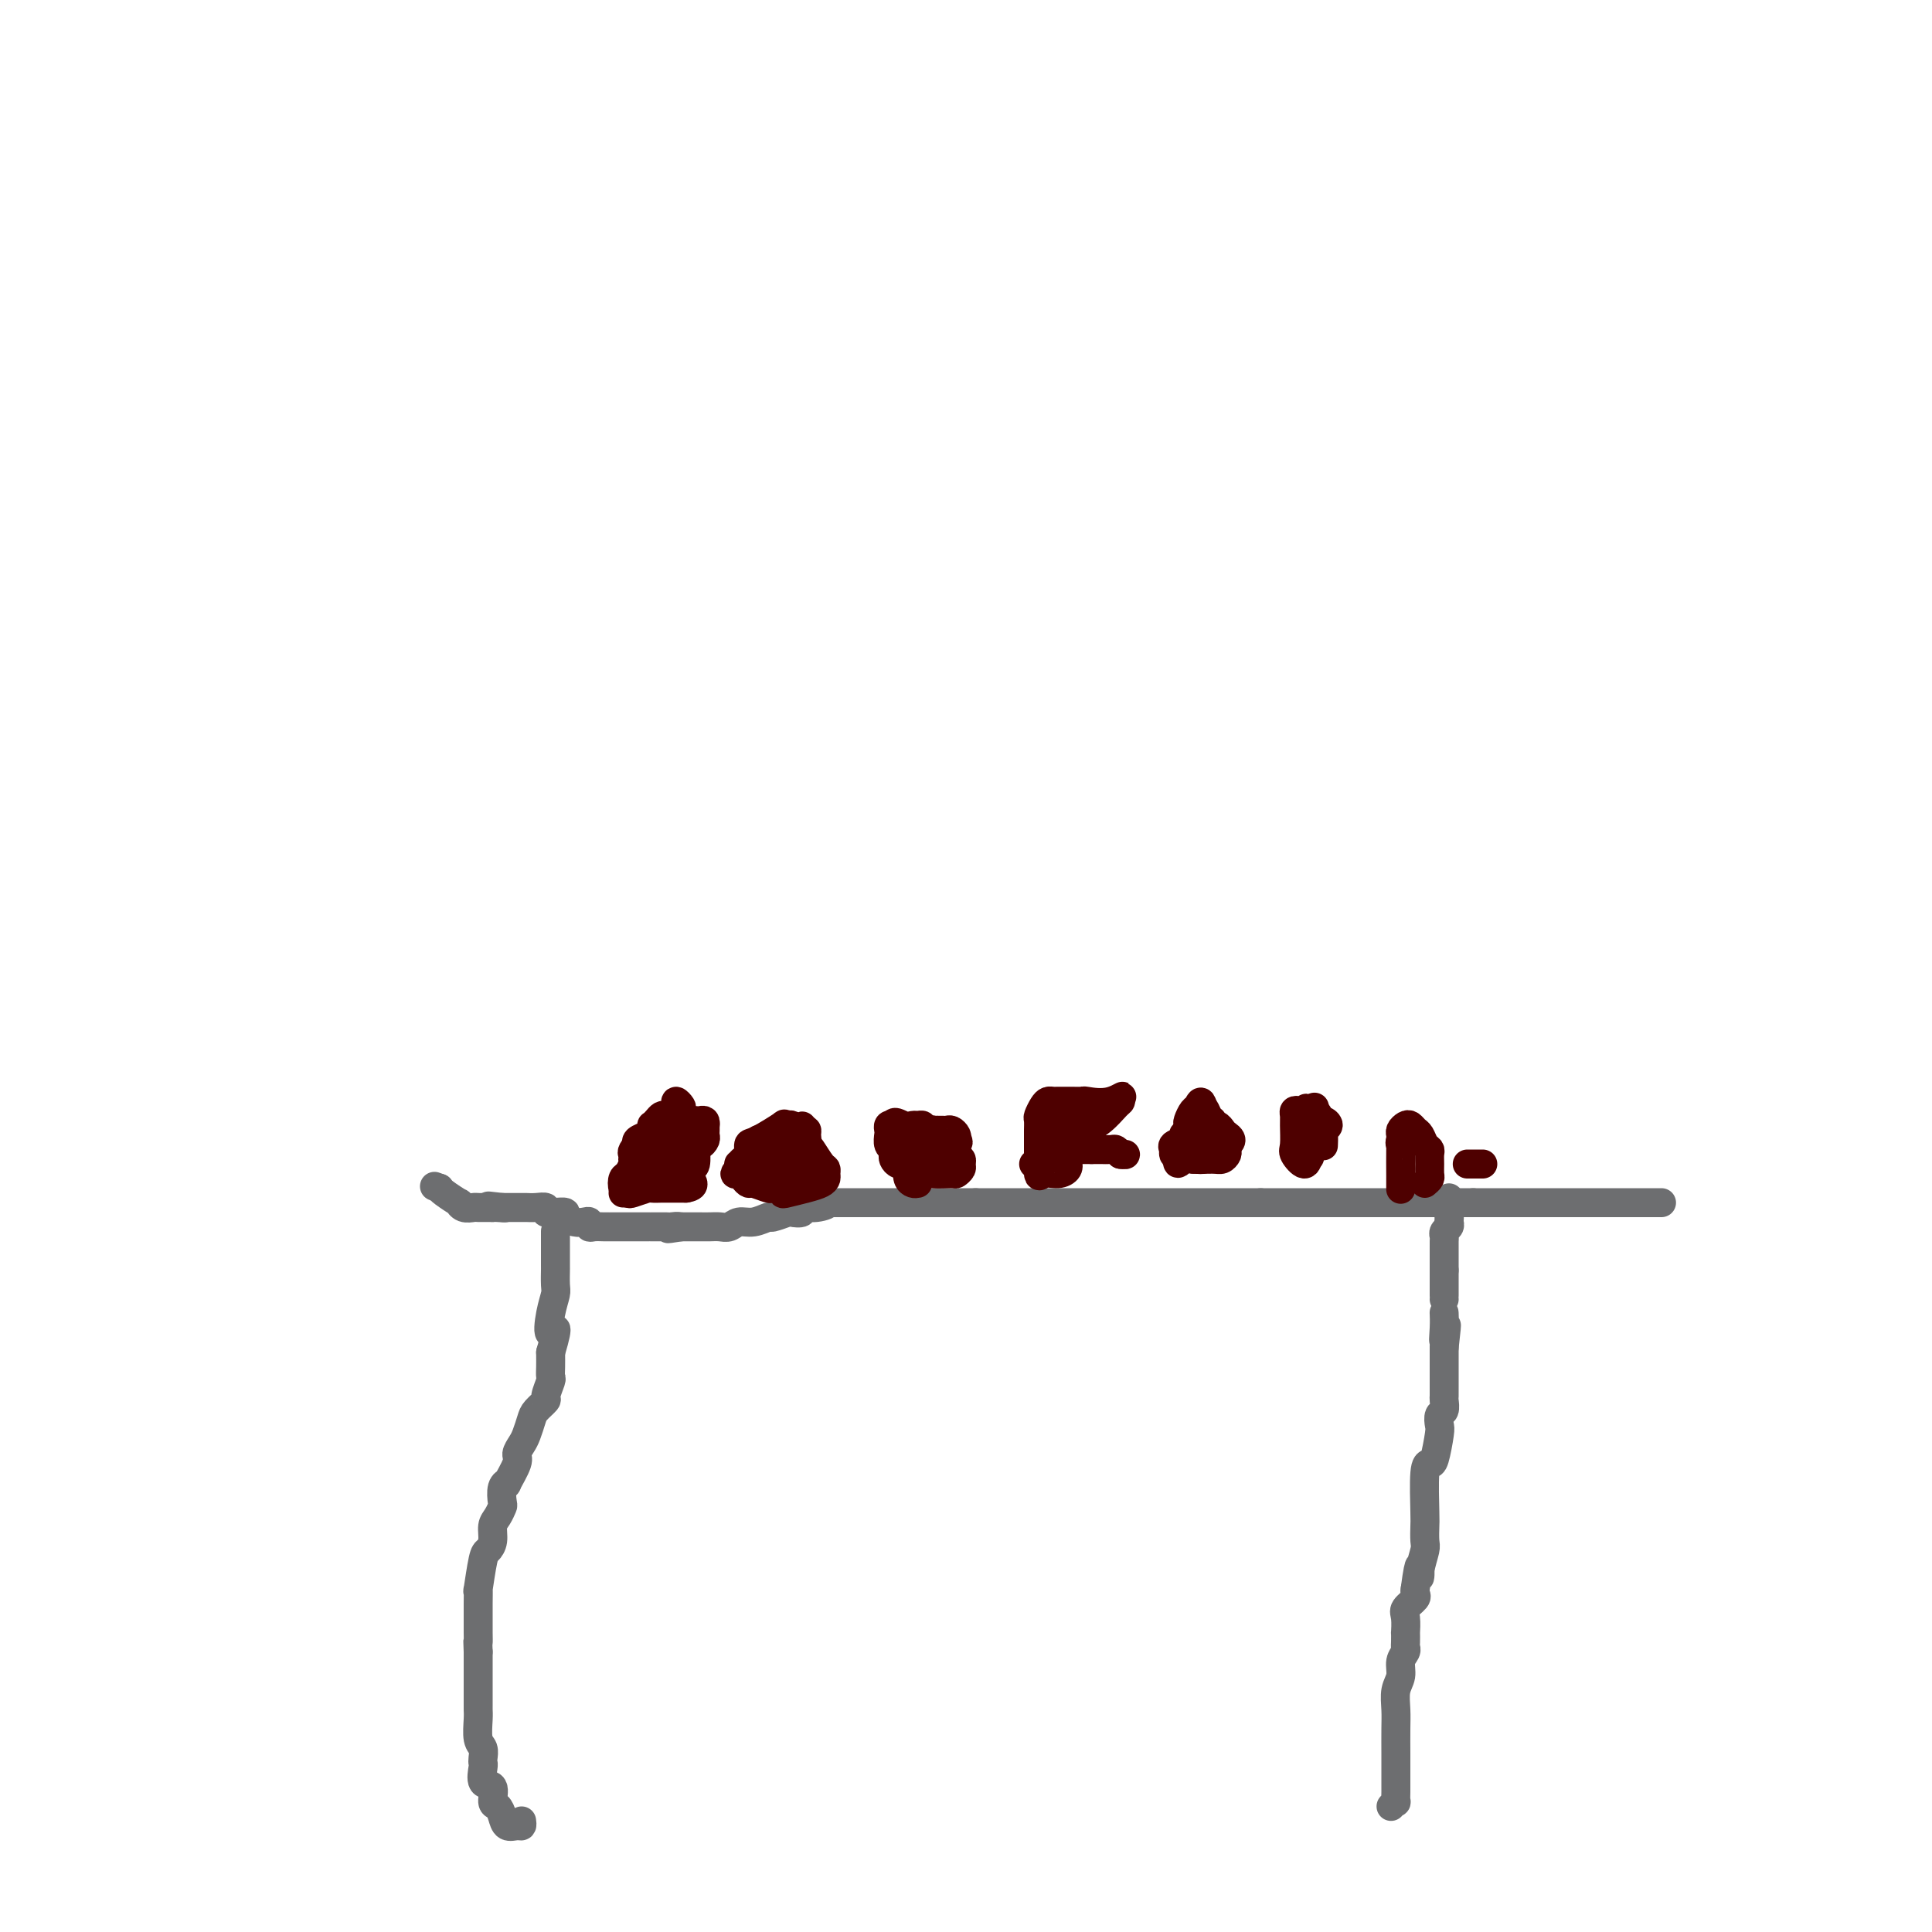 <svg viewBox='0 0 400 400' version='1.1' xmlns='http://www.w3.org/2000/svg' xmlns:xlink='http://www.w3.org/1999/xlink'><g fill='none' stroke='#6D6E70' stroke-width='6' stroke-linecap='round' stroke-linejoin='round'><path d='M108,377c0.059,0.435 0.118,0.869 0,1c-0.118,0.131 -0.414,-0.043 -1,0c-0.586,0.043 -1.461,0.302 -2,0c-0.539,-0.302 -0.740,-1.164 -1,-2c-0.260,-0.836 -0.577,-1.646 -1,-2c-0.423,-0.354 -0.950,-0.252 -1,-1c-0.050,-0.748 0.379,-2.346 0,-3c-0.379,-0.654 -1.565,-0.364 -2,-1c-0.435,-0.636 -0.120,-2.199 0,-3c0.120,-0.801 0.046,-0.841 0,-1c-0.046,-0.159 -0.065,-0.438 0,-1c0.065,-0.562 0.214,-1.407 0,-2c-0.214,-0.593 -0.789,-0.935 -1,-2c-0.211,-1.065 -0.056,-2.855 0,-4c0.056,-1.145 0.015,-1.647 0,-2c-0.015,-0.353 -0.004,-0.559 0,-1c0.004,-0.441 0.001,-1.118 0,-2c-0.001,-0.882 -0.000,-1.968 0,-3c0.000,-1.032 0.000,-2.009 0,-3c-0.000,-0.991 -0.000,-1.995 0,-3'/><path d='M99,342c-0.155,-4.063 -0.041,-2.222 0,-2c0.041,0.222 0.010,-1.175 0,-2c-0.010,-0.825 0.000,-1.079 0,-2c-0.000,-0.921 -0.011,-2.508 0,-4c0.011,-1.492 0.046,-2.888 0,-3c-0.046,-0.112 -0.171,1.060 0,0c0.171,-1.060 0.637,-4.353 1,-6c0.363,-1.647 0.623,-1.650 1,-2c0.377,-0.350 0.872,-1.047 1,-2c0.128,-0.953 -0.110,-2.160 0,-3c0.110,-0.840 0.570,-1.312 1,-2c0.430,-0.688 0.831,-1.592 1,-2c0.169,-0.408 0.106,-0.319 0,-1c-0.106,-0.681 -0.253,-2.132 0,-3c0.253,-0.868 0.908,-1.153 1,-1c0.092,0.153 -0.379,0.744 0,0c0.379,-0.744 1.607,-2.822 2,-4c0.393,-1.178 -0.051,-1.456 0,-2c0.051,-0.544 0.596,-1.354 1,-2c0.404,-0.646 0.668,-1.126 1,-2c0.332,-0.874 0.734,-2.140 1,-3c0.266,-0.860 0.397,-1.315 1,-2c0.603,-0.685 1.678,-1.600 2,-2c0.322,-0.400 -0.110,-0.284 0,-1c0.110,-0.716 0.761,-2.264 1,-3c0.239,-0.736 0.064,-0.660 0,-1c-0.064,-0.340 -0.018,-1.097 0,-2c0.018,-0.903 0.009,-1.951 0,-3'/><path d='M114,280c2.182,-7.375 0.637,-4.314 0,-4c-0.637,0.314 -0.367,-2.120 0,-4c0.367,-1.880 0.830,-3.205 1,-4c0.170,-0.795 0.045,-1.061 0,-2c-0.045,-0.939 -0.012,-2.553 0,-3c0.012,-0.447 0.003,0.272 0,-1c-0.003,-1.272 -0.001,-4.537 0,-6c0.001,-1.463 0.000,-1.125 0,-1c-0.000,0.125 -0.000,0.036 0,0c0.000,-0.036 0.000,-0.018 0,0'/><path d='M288,374c0.423,-0.483 0.845,-0.966 1,-1c0.155,-0.034 0.041,0.380 0,0c-0.041,-0.380 -0.011,-1.553 0,-2c0.011,-0.447 0.003,-0.166 0,-1c-0.003,-0.834 -0.002,-2.782 0,-4c0.002,-1.218 0.005,-1.704 0,-3c-0.005,-1.296 -0.016,-3.400 0,-5c0.016,-1.600 0.061,-2.694 0,-4c-0.061,-1.306 -0.226,-2.822 0,-4c0.226,-1.178 0.845,-2.016 1,-3c0.155,-0.984 -0.155,-2.114 0,-3c0.155,-0.886 0.773,-1.527 1,-2c0.227,-0.473 0.061,-0.778 0,-1c-0.061,-0.222 -0.018,-0.363 0,-1c0.018,-0.637 0.012,-1.771 0,-2c-0.012,-0.229 -0.031,0.447 0,0c0.031,-0.447 0.113,-2.018 0,-3c-0.113,-0.982 -0.422,-1.377 0,-2c0.422,-0.623 1.575,-1.475 2,-2c0.425,-0.525 0.121,-0.721 0,-1c-0.121,-0.279 -0.061,-0.639 0,-1'/><path d='M293,329c1.016,-7.640 1.057,-4.239 1,-3c-0.057,1.239 -0.211,0.318 0,-1c0.211,-1.318 0.788,-3.033 1,-4c0.212,-0.967 0.060,-1.188 0,-2c-0.060,-0.812 -0.027,-2.217 0,-3c0.027,-0.783 0.050,-0.945 0,-3c-0.050,-2.055 -0.171,-6.002 0,-8c0.171,-1.998 0.633,-2.045 1,-2c0.367,0.045 0.638,0.182 1,-1c0.362,-1.182 0.815,-3.683 1,-5c0.185,-1.317 0.102,-1.451 0,-2c-0.102,-0.549 -0.224,-1.511 0,-2c0.224,-0.489 0.792,-0.503 1,-1c0.208,-0.497 0.056,-1.477 0,-2c-0.056,-0.523 -0.015,-0.588 0,-1c0.015,-0.412 0.004,-1.170 0,-2c-0.004,-0.830 -0.001,-1.733 0,-2c0.001,-0.267 0.000,0.102 0,0c-0.000,-0.102 -0.000,-0.674 0,-1c0.000,-0.326 0.000,-0.407 0,-1c-0.000,-0.593 -0.000,-1.698 0,-2c0.000,-0.302 0.000,0.199 0,0c-0.000,-0.199 -0.000,-1.100 0,-2'/><path d='M299,279c0.928,-8.115 0.249,-3.404 0,-2c-0.249,1.404 -0.067,-0.500 0,-2c0.067,-1.500 0.018,-2.596 0,-3c-0.018,-0.404 -0.005,-0.115 0,0c0.005,0.115 0.003,0.058 0,0'/><path d='M299,269c0.000,-0.507 0.000,-1.014 0,-1c0.000,0.014 0.000,0.550 0,0c0.000,-0.550 0.000,-2.187 0,-3c0.000,-0.813 0.000,-0.804 0,-1c0.000,-0.196 0.000,-0.598 0,-1'/><path d='M299,263c-0.000,-1.289 -0.001,-1.511 0,-2c0.001,-0.489 0.004,-1.244 0,-2c-0.004,-0.756 -0.015,-1.512 0,-2c0.015,-0.488 0.056,-0.708 0,-1c-0.056,-0.292 -0.207,-0.655 0,-1c0.207,-0.345 0.774,-0.670 1,-1c0.226,-0.330 0.113,-0.665 0,-1'/><path d='M300,253c0.155,-1.664 0.041,-0.824 0,-1c-0.041,-0.176 -0.011,-1.367 0,-2c0.011,-0.633 0.003,-0.709 0,-1c-0.003,-0.291 -0.001,-0.797 0,-1c0.001,-0.203 0.000,-0.101 0,0'/><path d='M344,249c-0.333,0.000 -0.667,0.000 -1,0c-0.333,0.000 -0.667,0.000 -1,0c-0.333,0.000 -0.665,-0.000 -1,0c-0.335,0.000 -0.672,0.000 -1,0c-0.328,0.000 -0.647,-0.000 -1,0c-0.353,0.000 -0.739,0.000 -1,0c-0.261,0.000 -0.397,0.000 -1,0c-0.603,0.000 -1.671,-0.000 -2,0c-0.329,0.000 0.083,0.000 0,0c-0.083,0.000 -0.660,-0.000 -1,0c-0.340,0.000 -0.442,0.000 -1,0c-0.558,0.000 -1.571,0.000 -2,0c-0.429,-0.000 -0.273,-0.000 -1,0c-0.727,0.000 -2.335,0.000 -3,0c-0.665,0.000 -0.385,0.000 -1,0c-0.615,-0.000 -2.124,0.000 -3,0c-0.876,-0.000 -1.121,0.000 -2,0c-0.879,-0.000 -2.394,0.000 -3,0c-0.606,-0.000 -0.304,0.000 -1,0c-0.696,-0.000 -2.391,0.000 -3,0c-0.609,-0.000 -0.132,0.000 -1,0c-0.868,-0.000 -3.080,0.000 -4,0c-0.920,-0.000 -0.549,0.000 -1,0c-0.451,0.000 -1.726,0.000 -3,0'/><path d='M305,249c-6.333,0.000 -2.667,0.000 -2,0c0.667,0.000 -1.667,-0.000 -3,0c-1.333,0.000 -1.667,0.000 -2,0c-0.333,0.000 -0.667,-0.000 -1,0c-0.333,0.000 -0.667,0.000 -1,0c-0.333,0.000 -0.667,0.000 -1,0c-0.333,0.000 -0.667,-0.000 -1,0c-0.333,0.000 -0.667,0.000 -1,0c-0.333,0.000 -0.665,-0.000 -1,0c-0.335,0.000 -0.672,0.000 -1,0c-0.328,0.000 -0.647,0.000 -1,0c-0.353,-0.000 -0.739,-0.000 -1,0c-0.261,0.000 -0.397,0.000 -1,0c-0.603,0.000 -1.671,0.000 -2,0c-0.329,-0.000 0.083,0.000 0,0c-0.083,-0.000 -0.659,0.000 -1,0c-0.341,-0.000 -0.446,0.000 -1,0c-0.554,-0.000 -1.557,0.000 -2,0c-0.443,-0.000 -0.326,0.000 -1,0c-0.674,-0.000 -2.139,0.000 -3,0c-0.861,-0.000 -1.119,0.000 -2,0c-0.881,-0.000 -2.386,0.000 -3,0c-0.614,-0.000 -0.336,0.000 -1,0c-0.664,-0.000 -2.271,0.000 -3,0c-0.729,-0.000 -0.582,0.000 -1,0c-0.418,-0.000 -1.401,0.000 -2,0c-0.599,-0.000 -0.815,0.000 -1,0c-0.185,-0.000 -0.339,0.000 -1,0c-0.661,0.000 -1.831,0.000 -3,0'/><path d='M261,249c-6.896,0.000 -2.135,0.000 -1,0c1.135,0.000 -1.356,-0.000 -3,0c-1.644,0.000 -2.440,0.000 -3,0c-0.560,0.000 -0.883,-0.000 -2,0c-1.117,0.000 -3.028,0.000 -4,0c-0.972,0.000 -1.004,0.000 -2,0c-0.996,0.000 -2.957,-0.000 -4,0c-1.043,0.000 -1.167,0.000 -2,0c-0.833,0.000 -2.373,-0.000 -3,0c-0.627,0.000 -0.341,0.000 -1,0c-0.659,0.000 -2.264,0.000 -3,0c-0.736,-0.000 -0.604,-0.000 -1,0c-0.396,0.000 -1.321,0.000 -2,0c-0.679,0.000 -1.112,0.000 -2,0c-0.888,-0.000 -2.231,0.000 -3,0c-0.769,-0.000 -0.966,0.000 -1,0c-0.034,-0.000 0.094,0.000 0,0c-0.094,-0.000 -0.410,0.000 -1,0c-0.590,-0.000 -1.454,0.000 -2,0c-0.546,-0.000 -0.776,0.000 -1,0c-0.224,-0.000 -0.444,0.000 -1,0c-0.556,-0.000 -1.449,0.000 -2,0c-0.551,-0.000 -0.759,0.000 -1,0c-0.241,-0.000 -0.515,0.000 -1,0c-0.485,-0.000 -1.180,0.000 -2,0c-0.820,-0.000 -1.766,0.000 -2,0c-0.234,-0.000 0.244,0.000 0,0c-0.244,-0.000 -1.210,0.000 -2,0c-0.790,-0.000 -1.405,0.000 -2,0c-0.595,-0.000 -1.170,0.000 -2,0c-0.830,0.000 -1.915,0.000 -3,0'/><path d='M202,249c-9.322,0.000 -3.128,0.000 -1,0c2.128,0.000 0.190,-0.000 -1,0c-1.190,0.000 -1.632,0.000 -2,0c-0.368,0.000 -0.662,-0.000 -1,0c-0.338,0.000 -0.721,0.000 -1,0c-0.279,0.000 -0.455,0.000 -1,0c-0.545,0.000 -1.458,-0.000 -2,0c-0.542,0.000 -0.711,0.000 -1,0c-0.289,0.000 -0.697,-0.000 -1,0c-0.303,0.000 -0.501,0.000 -1,0c-0.499,0.000 -1.298,0.000 -2,0c-0.702,-0.000 -1.306,-0.000 -2,0c-0.694,0.000 -1.477,0.000 -2,0c-0.523,0.000 -0.784,0.000 -1,0c-0.216,-0.000 -0.385,0.000 -1,0c-0.615,-0.000 -1.674,0.000 -2,0c-0.326,-0.000 0.080,0.000 0,0c-0.080,-0.000 -0.648,0.000 -1,0c-0.352,-0.000 -0.489,0.000 -1,0c-0.511,-0.000 -1.398,0.000 -2,0c-0.602,-0.000 -0.921,0.000 -1,0c-0.079,-0.000 0.082,0.000 0,0c-0.082,-0.000 -0.407,0.000 -1,0c-0.593,-0.000 -1.455,0.000 -2,0c-0.545,0.000 -0.772,0.000 -1,0'/><path d='M171,249c-4.725,-0.065 -1.039,-0.227 0,0c1.039,0.227 -0.570,0.844 -2,1c-1.430,0.156 -2.681,-0.150 -3,0c-0.319,0.150 0.295,0.757 0,1c-0.295,0.243 -1.499,0.122 -2,0c-0.501,-0.122 -0.298,-0.244 -1,0c-0.702,0.244 -2.310,0.854 -3,1c-0.690,0.146 -0.464,-0.171 -1,0c-0.536,0.171 -1.834,0.830 -3,1c-1.166,0.170 -2.200,-0.151 -3,0c-0.800,0.151 -1.366,0.772 -2,1c-0.634,0.228 -1.335,0.061 -2,0c-0.665,-0.061 -1.294,-0.016 -2,0c-0.706,0.016 -1.488,0.004 -2,0c-0.512,-0.004 -0.753,-0.001 -1,0c-0.247,0.001 -0.499,0.000 -1,0c-0.501,-0.000 -1.250,-0.000 -2,0'/><path d='M141,254c-4.810,0.774 -1.834,0.207 -1,0c0.834,-0.207 -0.473,-0.056 -1,0c-0.527,0.056 -0.272,0.015 -1,0c-0.728,-0.015 -2.437,-0.004 -3,0c-0.563,0.004 0.021,0.001 0,0c-0.021,-0.001 -0.648,-0.000 -1,0c-0.352,0.000 -0.430,0.000 -1,0c-0.570,-0.000 -1.631,-0.000 -2,0c-0.369,0.000 -0.046,-0.000 0,0c0.046,0.000 -0.186,0.000 -1,0c-0.814,-0.000 -2.211,-0.000 -3,0c-0.789,0.000 -0.972,0.001 -1,0c-0.028,-0.001 0.098,-0.004 0,0c-0.098,0.004 -0.421,0.015 -1,0c-0.579,-0.015 -1.414,-0.056 -2,0c-0.586,0.056 -0.921,0.208 -1,0c-0.079,-0.208 0.100,-0.778 0,-1c-0.100,-0.222 -0.478,-0.098 -1,0c-0.522,0.098 -1.186,0.170 -2,0c-0.814,-0.170 -1.777,-0.580 -2,-1c-0.223,-0.420 0.296,-0.848 0,-1c-0.296,-0.152 -1.405,-0.027 -2,0c-0.595,0.027 -0.674,-0.045 -1,0c-0.326,0.045 -0.897,0.208 -1,0c-0.103,-0.208 0.262,-0.788 0,-1c-0.262,-0.212 -1.153,-0.057 -2,0c-0.847,0.057 -1.651,0.015 -2,0c-0.349,-0.015 -0.243,-0.004 -1,0c-0.757,0.004 -2.379,0.002 -4,0'/><path d='M104,250c-5.679,-0.619 -1.375,-0.167 0,0c1.375,0.167 -0.179,0.048 -1,0c-0.821,-0.048 -0.911,-0.024 -1,0'/><path d='M102,250c-0.423,-0.001 -0.482,-0.005 -1,0c-0.518,0.005 -1.495,0.017 -2,0c-0.505,-0.017 -0.538,-0.064 -1,0c-0.462,0.064 -1.353,0.238 -2,0c-0.647,-0.238 -1.050,-0.889 -1,-1c0.050,-0.111 0.552,0.316 0,0c-0.552,-0.316 -2.158,-1.376 -3,-2c-0.842,-0.624 -0.921,-0.812 -1,-1'/><path d='M91,246c-1.833,-0.667 -0.917,-0.333 0,0'/></g>
<g fill='none' stroke='#4E0000' stroke-width='6' stroke-linecap='round' stroke-linejoin='round'><path d='M143,236c-0.022,-0.336 -0.045,-0.671 0,-1c0.045,-0.329 0.157,-0.651 0,-1c-0.157,-0.349 -0.582,-0.725 -1,-1c-0.418,-0.275 -0.830,-0.449 -1,-1c-0.170,-0.551 -0.097,-1.477 0,-2c0.097,-0.523 0.218,-0.641 0,-1c-0.218,-0.359 -0.777,-0.960 -1,-1c-0.223,-0.040 -0.112,0.480 0,1'/><path d='M140,229c-0.448,-0.633 -0.069,1.283 -1,3c-0.931,1.717 -3.171,3.234 -4,4c-0.829,0.766 -0.245,0.782 0,1c0.245,0.218 0.153,0.639 0,1c-0.153,0.361 -0.367,0.664 -1,1c-0.633,0.336 -1.684,0.705 -2,1c-0.316,0.295 0.103,0.514 0,1c-0.103,0.486 -0.726,1.238 -1,2c-0.274,0.762 -0.197,1.534 0,2c0.197,0.466 0.515,0.625 0,1c-0.515,0.375 -1.861,0.964 -2,1c-0.139,0.036 0.931,-0.482 2,-1'/><path d='M131,246c-1.501,2.408 -0.753,-0.072 0,-1c0.753,-0.928 1.511,-0.304 2,0c0.489,0.304 0.708,0.288 1,0c0.292,-0.288 0.656,-0.848 1,-1c0.344,-0.152 0.670,0.104 1,0c0.330,-0.104 0.666,-0.568 1,-1c0.334,-0.432 0.667,-0.834 1,-1c0.333,-0.166 0.667,-0.098 1,0c0.333,0.098 0.667,0.225 1,0c0.333,-0.225 0.666,-0.802 1,-1c0.334,-0.198 0.668,-0.018 1,0c0.332,0.018 0.663,-0.128 1,-1c0.337,-0.872 0.679,-2.471 1,-3c0.321,-0.529 0.622,0.012 1,0c0.378,-0.012 0.833,-0.578 1,-1c0.167,-0.422 0.045,-0.701 0,-1c-0.045,-0.299 -0.012,-0.619 0,-1c0.012,-0.381 0.003,-0.823 0,-1c-0.003,-0.177 -0.002,-0.088 0,0'/><path d='M146,233c0.269,-1.310 -0.559,-1.086 -1,-1c-0.441,0.086 -0.496,0.032 -1,0c-0.504,-0.032 -1.459,-0.043 -2,0c-0.541,0.043 -0.670,0.141 -1,0c-0.330,-0.141 -0.862,-0.522 -1,-1c-0.138,-0.478 0.118,-1.054 0,-1c-0.118,0.054 -0.610,0.736 -1,1c-0.390,0.264 -0.679,0.108 -1,0c-0.321,-0.108 -0.674,-0.170 -1,0c-0.326,0.170 -0.625,0.570 -1,1c-0.375,0.430 -0.826,0.889 -1,1c-0.174,0.111 -0.072,-0.125 0,0c0.072,0.125 0.112,0.611 0,1c-0.112,0.389 -0.376,0.682 -1,1c-0.624,0.318 -1.607,0.662 -2,1c-0.393,0.338 -0.197,0.669 0,1'/><path d='M132,237c-1.461,1.483 -1.113,1.692 -1,2c0.113,0.308 -0.009,0.716 0,1c0.009,0.284 0.150,0.444 0,1c-0.150,0.556 -0.589,1.509 -1,2c-0.411,0.491 -0.793,0.520 -1,1c-0.207,0.480 -0.239,1.411 0,2c0.239,0.589 0.751,0.837 1,1c0.249,0.163 0.237,0.240 1,0c0.763,-0.240 2.302,-0.796 3,-1c0.698,-0.204 0.554,-0.055 1,0c0.446,0.055 1.481,0.015 2,0c0.519,-0.015 0.520,-0.004 1,0c0.480,0.004 1.437,0.001 2,0c0.563,-0.001 0.732,-0.000 1,0c0.268,0.000 0.634,0.000 1,0'/><path d='M142,246c2.254,-0.334 1.389,-1.168 1,-2c-0.389,-0.832 -0.300,-1.663 0,-2c0.300,-0.337 0.813,-0.181 1,-1c0.187,-0.819 0.047,-2.612 0,-4c-0.047,-1.388 -0.002,-2.369 0,-3c0.002,-0.631 -0.041,-0.911 0,-1c0.041,-0.089 0.165,0.014 0,0c-0.165,-0.014 -0.621,-0.144 -1,0c-0.379,0.144 -0.682,0.561 -1,1c-0.318,0.439 -0.652,0.901 -1,1c-0.348,0.099 -0.709,-0.166 -1,0c-0.291,0.166 -0.512,0.762 -1,1c-0.488,0.238 -1.244,0.119 -2,0'/><path d='M137,236c-1.258,0.538 -0.904,0.883 -1,1c-0.096,0.117 -0.643,0.007 -1,0c-0.357,-0.007 -0.524,0.089 -1,0c-0.476,-0.089 -1.262,-0.364 -1,0c0.262,0.364 1.573,1.365 2,2c0.427,0.635 -0.030,0.902 0,1c0.030,0.098 0.547,0.026 1,0c0.453,-0.026 0.844,-0.008 1,0c0.156,0.008 0.078,0.004 0,0'/><path d='M163,244c-0.030,-0.394 -0.060,-0.788 0,-1c0.060,-0.212 0.209,-0.242 0,-1c-0.209,-0.758 -0.778,-2.244 -1,-3c-0.222,-0.756 -0.098,-0.780 0,-1c0.098,-0.220 0.171,-0.634 0,-1c-0.171,-0.366 -0.585,-0.683 -1,-1'/><path d='M161,236c-0.431,-1.242 -0.507,-0.346 -1,0c-0.493,0.346 -1.401,0.141 -2,0c-0.599,-0.141 -0.889,-0.217 -1,0c-0.111,0.217 -0.044,0.727 0,1c0.044,0.273 0.063,0.310 0,1c-0.063,0.690 -0.209,2.032 0,3c0.209,0.968 0.774,1.562 1,2c0.226,0.438 0.113,0.719 0,1'/><path d='M158,244c0.621,1.633 2.173,1.717 3,2c0.827,0.283 0.929,0.766 1,1c0.071,0.234 0.110,0.217 1,0c0.890,-0.217 2.631,-0.636 4,-1c1.369,-0.364 2.365,-0.673 3,-1c0.635,-0.327 0.910,-0.672 1,-1c0.090,-0.328 -0.003,-0.638 0,-1c0.003,-0.362 0.104,-0.778 0,-1c-0.104,-0.222 -0.413,-0.252 -1,-1c-0.587,-0.748 -1.454,-2.214 -2,-3c-0.546,-0.786 -0.773,-0.893 -1,-1'/><path d='M167,237c-0.626,-1.128 -0.692,0.051 -1,0c-0.308,-0.051 -0.858,-1.333 -1,-2c-0.142,-0.667 0.124,-0.717 0,-1c-0.124,-0.283 -0.639,-0.797 -1,-1c-0.361,-0.203 -0.570,-0.095 -1,0c-0.430,0.095 -1.081,0.176 -1,0c0.081,-0.176 0.895,-0.608 0,0c-0.895,0.608 -3.497,2.258 -5,3c-1.503,0.742 -1.905,0.576 -2,1c-0.095,0.424 0.118,1.437 0,2c-0.118,0.563 -0.568,0.677 -1,1c-0.432,0.323 -0.847,0.856 -1,1c-0.153,0.144 -0.044,-0.102 0,0c0.044,0.102 0.022,0.551 0,1'/><path d='M153,242c-1.593,1.576 -0.574,1.014 0,1c0.574,-0.014 0.703,0.518 1,1c0.297,0.482 0.762,0.914 1,1c0.238,0.086 0.249,-0.173 1,0c0.751,0.173 2.242,0.778 3,1c0.758,0.222 0.784,0.060 1,0c0.216,-0.060 0.621,-0.019 1,0c0.379,0.019 0.730,0.015 1,0c0.270,-0.015 0.457,-0.043 1,0c0.543,0.043 1.441,0.155 2,0c0.559,-0.155 0.780,-0.578 1,-1'/><path d='M166,245c1.083,-0.567 0.289,-1.483 0,-2c-0.289,-0.517 -0.074,-0.634 0,-1c0.074,-0.366 0.005,-0.980 0,-1c-0.005,-0.020 0.052,0.555 0,0c-0.052,-0.555 -0.213,-2.240 0,-3c0.213,-0.760 0.799,-0.595 1,-1c0.201,-0.405 0.016,-1.378 0,-2c-0.016,-0.622 0.138,-0.892 0,-1c-0.138,-0.108 -0.569,-0.054 -1,0'/><path d='M166,234c0.053,-1.702 0.185,-0.456 0,0c-0.185,0.456 -0.689,0.122 -1,0c-0.311,-0.122 -0.430,-0.033 -1,0c-0.570,0.033 -1.591,0.009 -2,0c-0.409,-0.009 -0.204,-0.005 0,0'/><path d='M190,245c-0.312,0.062 -0.624,0.123 -1,0c-0.376,-0.123 -0.816,-0.431 -1,-1c-0.184,-0.569 -0.111,-1.400 0,-2c0.111,-0.600 0.261,-0.969 0,-1c-0.261,-0.031 -0.932,0.277 -1,0c-0.068,-0.277 0.466,-1.138 1,-2'/><path d='M188,239c0.305,-1.332 2.067,-1.663 3,-2c0.933,-0.337 1.038,-0.679 1,-1c-0.038,-0.321 -0.217,-0.622 0,-1c0.217,-0.378 0.832,-0.833 1,-1c0.168,-0.167 -0.110,-0.046 0,0c0.110,0.046 0.608,0.015 1,0c0.392,-0.015 0.680,-0.015 1,0c0.320,0.015 0.673,0.045 1,0c0.327,-0.045 0.626,-0.166 1,0c0.374,0.166 0.821,0.619 1,1c0.179,0.381 0.089,0.691 0,1'/><path d='M198,236c0.769,0.488 0.192,0.708 0,1c-0.192,0.292 0.002,0.655 0,1c-0.002,0.345 -0.200,0.671 0,1c0.200,0.329 0.799,0.662 1,1c0.201,0.338 0.003,0.680 0,1c-0.003,0.320 0.189,0.619 0,1c-0.189,0.381 -0.757,0.845 -1,1c-0.243,0.155 -0.159,0.003 -1,0c-0.841,-0.003 -2.607,0.144 -4,0c-1.393,-0.144 -2.414,-0.577 -3,-1c-0.586,-0.423 -0.739,-0.835 -1,-1c-0.261,-0.165 -0.631,-0.082 -1,0'/><path d='M188,241c-1.883,-0.168 -1.092,-0.087 -1,0c0.092,0.087 -0.515,0.179 -1,0c-0.485,-0.179 -0.848,-0.629 -1,-1c-0.152,-0.371 -0.093,-0.662 0,-1c0.093,-0.338 0.220,-0.721 0,-1c-0.220,-0.279 -0.788,-0.453 -1,-1c-0.212,-0.547 -0.067,-1.466 0,-2c0.067,-0.534 0.057,-0.682 0,-1c-0.057,-0.318 -0.159,-0.805 0,-1c0.159,-0.195 0.580,-0.097 1,0'/><path d='M185,233c-0.121,-1.237 1.077,-0.328 2,0c0.923,0.328 1.571,0.077 2,0c0.429,-0.077 0.640,0.020 1,0c0.360,-0.020 0.871,-0.159 1,0c0.129,0.159 -0.124,0.615 0,1c0.124,0.385 0.625,0.698 1,1c0.375,0.302 0.625,0.592 1,1c0.375,0.408 0.875,0.935 1,1c0.125,0.065 -0.124,-0.333 0,0c0.124,0.333 0.622,1.396 1,2c0.378,0.604 0.637,0.750 1,1c0.363,0.250 0.828,0.606 1,1c0.172,0.394 0.049,0.827 0,1c-0.049,0.173 -0.025,0.087 0,0'/><path d='M214,241c0.405,0.110 0.811,0.221 1,0c0.189,-0.221 0.162,-0.773 1,-1c0.838,-0.227 2.541,-0.127 4,-1c1.459,-0.873 2.676,-2.717 4,-4c1.324,-1.283 2.757,-2.004 4,-3c1.243,-0.996 2.296,-2.268 3,-3c0.704,-0.732 1.058,-0.923 1,-1c-0.058,-0.077 -0.529,-0.038 -1,0'/><path d='M231,228c2.698,-2.011 0.944,-0.539 -1,0c-1.944,0.539 -4.079,0.144 -5,0c-0.921,-0.144 -0.628,-0.039 -1,0c-0.372,0.039 -1.409,0.011 -2,0c-0.591,-0.011 -0.736,-0.003 -1,0c-0.264,0.003 -0.648,0.003 -1,0c-0.352,-0.003 -0.672,-0.008 -1,0c-0.328,0.008 -0.662,0.028 -1,0c-0.338,-0.028 -0.679,-0.106 -1,0c-0.321,0.106 -0.622,0.394 -1,1c-0.378,0.606 -0.833,1.528 -1,2c-0.167,0.472 -0.045,0.492 0,1c0.045,0.508 0.012,1.502 0,2c-0.012,0.498 -0.003,0.501 0,1c0.003,0.499 0.001,1.496 0,2c-0.001,0.504 -0.000,0.517 0,1c0.000,0.483 0.000,1.438 0,2c-0.000,0.562 -0.000,0.732 0,1c0.000,0.268 0.000,0.634 0,1'/><path d='M215,242c-0.078,2.227 0.227,1.293 1,1c0.773,-0.293 2.014,0.055 3,0c0.986,-0.055 1.718,-0.513 2,-1c0.282,-0.487 0.114,-1.004 0,-1c-0.114,0.004 -0.174,0.530 0,0c0.174,-0.530 0.582,-2.117 1,-3c0.418,-0.883 0.845,-1.063 1,-1c0.155,0.063 0.039,0.371 0,0c-0.039,-0.371 -0.000,-1.419 0,-2c0.000,-0.581 -0.038,-0.695 0,-1c0.038,-0.305 0.154,-0.801 0,-1c-0.154,-0.199 -0.577,-0.099 -1,0'/><path d='M222,233c0.200,-1.733 0.200,-2.067 0,-2c-0.200,0.067 -0.600,0.533 -1,1'/><path d='M221,232c-0.380,0.250 -0.831,1.376 -1,2c-0.169,0.624 -0.056,0.744 0,1c0.056,0.256 0.053,0.646 0,1c-0.053,0.354 -0.158,0.673 0,1c0.158,0.327 0.579,0.664 1,1'/><path d='M221,238c0.178,0.933 0.622,0.267 1,0c0.378,-0.267 0.689,-0.133 1,0'/><path d='M223,238c0.560,0.000 0.958,0.000 1,0c0.042,0.000 -0.274,0.000 0,0c0.274,0.000 1.137,0.000 2,0'/><path d='M226,238c0.622,-0.000 0.677,-0.001 1,0c0.323,0.001 0.912,0.003 1,0c0.088,-0.003 -0.327,-0.011 0,0c0.327,0.011 1.396,0.041 2,0c0.604,-0.041 0.744,-0.155 1,0c0.256,0.155 0.628,0.577 1,1'/><path d='M232,239c1.156,0.156 1.044,0.044 1,0c-0.044,-0.044 -0.022,-0.022 0,0'/><path d='M247,240c0.340,-0.024 0.679,-0.047 1,0c0.321,0.047 0.622,0.165 1,0c0.378,-0.165 0.833,-0.612 1,-1c0.167,-0.388 0.044,-0.715 0,-1c-0.044,-0.285 -0.011,-0.527 0,-1c0.011,-0.473 0.000,-1.176 0,-2c-0.000,-0.824 0.010,-1.767 0,-2c-0.010,-0.233 -0.041,0.245 0,0c0.041,-0.245 0.155,-1.213 0,-2c-0.155,-0.787 -0.577,-1.394 -1,-2'/><path d='M249,229c-0.336,-1.579 -0.677,-0.525 -1,0c-0.323,0.525 -0.627,0.522 -1,1c-0.373,0.478 -0.816,1.438 -1,2c-0.184,0.562 -0.109,0.728 0,1c0.109,0.272 0.254,0.650 0,1c-0.254,0.350 -0.906,0.671 -1,1c-0.094,0.329 0.370,0.665 0,1c-0.370,0.335 -1.573,0.667 -2,1c-0.427,0.333 -0.076,0.667 0,1c0.076,0.333 -0.121,0.667 0,1c0.121,0.333 0.561,0.667 1,1'/><path d='M244,240c-0.611,1.701 0.362,0.453 1,0c0.638,-0.453 0.942,-0.110 2,0c1.058,0.110 2.872,-0.013 4,0c1.128,0.013 1.570,0.161 2,0c0.430,-0.161 0.847,-0.631 1,-1c0.153,-0.369 0.041,-0.638 0,-1c-0.041,-0.362 -0.012,-0.818 0,-1c0.012,-0.182 0.006,-0.091 0,0'/><path d='M254,237c1.596,-0.874 0.585,-1.558 0,-2c-0.585,-0.442 -0.745,-0.640 -1,-1c-0.255,-0.360 -0.604,-0.880 -1,-1c-0.396,-0.120 -0.837,0.160 -1,0c-0.163,-0.160 -0.046,-0.760 0,-1c0.046,-0.240 0.023,-0.120 0,0'/><path d='M274,237c-0.010,0.202 -0.019,0.404 0,0c0.019,-0.404 0.068,-1.414 0,-2c-0.068,-0.586 -0.252,-0.748 0,-1c0.252,-0.252 0.940,-0.593 1,-1c0.060,-0.407 -0.509,-0.880 -1,-1c-0.491,-0.120 -0.905,0.112 -1,0c-0.095,-0.112 0.128,-0.569 0,-1c-0.128,-0.431 -0.608,-0.838 -1,-1c-0.392,-0.162 -0.696,-0.081 -1,0'/><path d='M271,230c-0.646,-1.086 -0.762,-0.301 -1,0c-0.238,0.301 -0.599,0.119 -1,0c-0.401,-0.119 -0.841,-0.174 -1,0c-0.159,0.174 -0.036,0.577 0,1c0.036,0.423 -0.015,0.865 0,2c0.015,1.135 0.097,2.964 0,4c-0.097,1.036 -0.372,1.279 0,2c0.372,0.721 1.392,1.920 2,2c0.608,0.080 0.804,-0.960 1,-2'/><path d='M271,239c0.405,1.357 -0.083,0.250 0,-2c0.083,-2.250 0.738,-5.643 1,-7c0.262,-1.357 0.131,-0.679 0,0'/><path d='M295,245c0.423,-0.356 0.846,-0.711 1,-1c0.154,-0.289 0.038,-0.510 0,-1c-0.038,-0.490 0.001,-1.248 0,-2c-0.001,-0.752 -0.042,-1.497 0,-2c0.042,-0.503 0.166,-0.765 0,-1c-0.166,-0.235 -0.622,-0.442 -1,-1c-0.378,-0.558 -0.680,-1.467 -1,-2c-0.320,-0.533 -0.660,-0.690 -1,-1c-0.340,-0.310 -0.679,-0.774 -1,-1c-0.321,-0.226 -0.622,-0.215 -1,0c-0.378,0.215 -0.833,0.635 -1,1c-0.167,0.365 -0.048,0.676 0,1c0.048,0.324 0.024,0.662 0,1'/><path d='M290,236c-0.309,0.709 -0.083,0.982 0,1c0.083,0.018 0.022,-0.219 0,1c-0.022,1.219 -0.006,3.894 0,5c0.006,1.106 0.002,0.644 0,1c-0.002,0.356 -0.000,1.530 0,2c0.000,0.470 0.000,0.235 0,0'/><path d='M304,241c-0.196,0.000 -0.393,0.000 0,0c0.393,0.000 1.375,0.000 2,0c0.625,-0.000 0.893,0.000 1,0c0.107,0.000 0.054,0.000 0,0'/></g>
</svg>